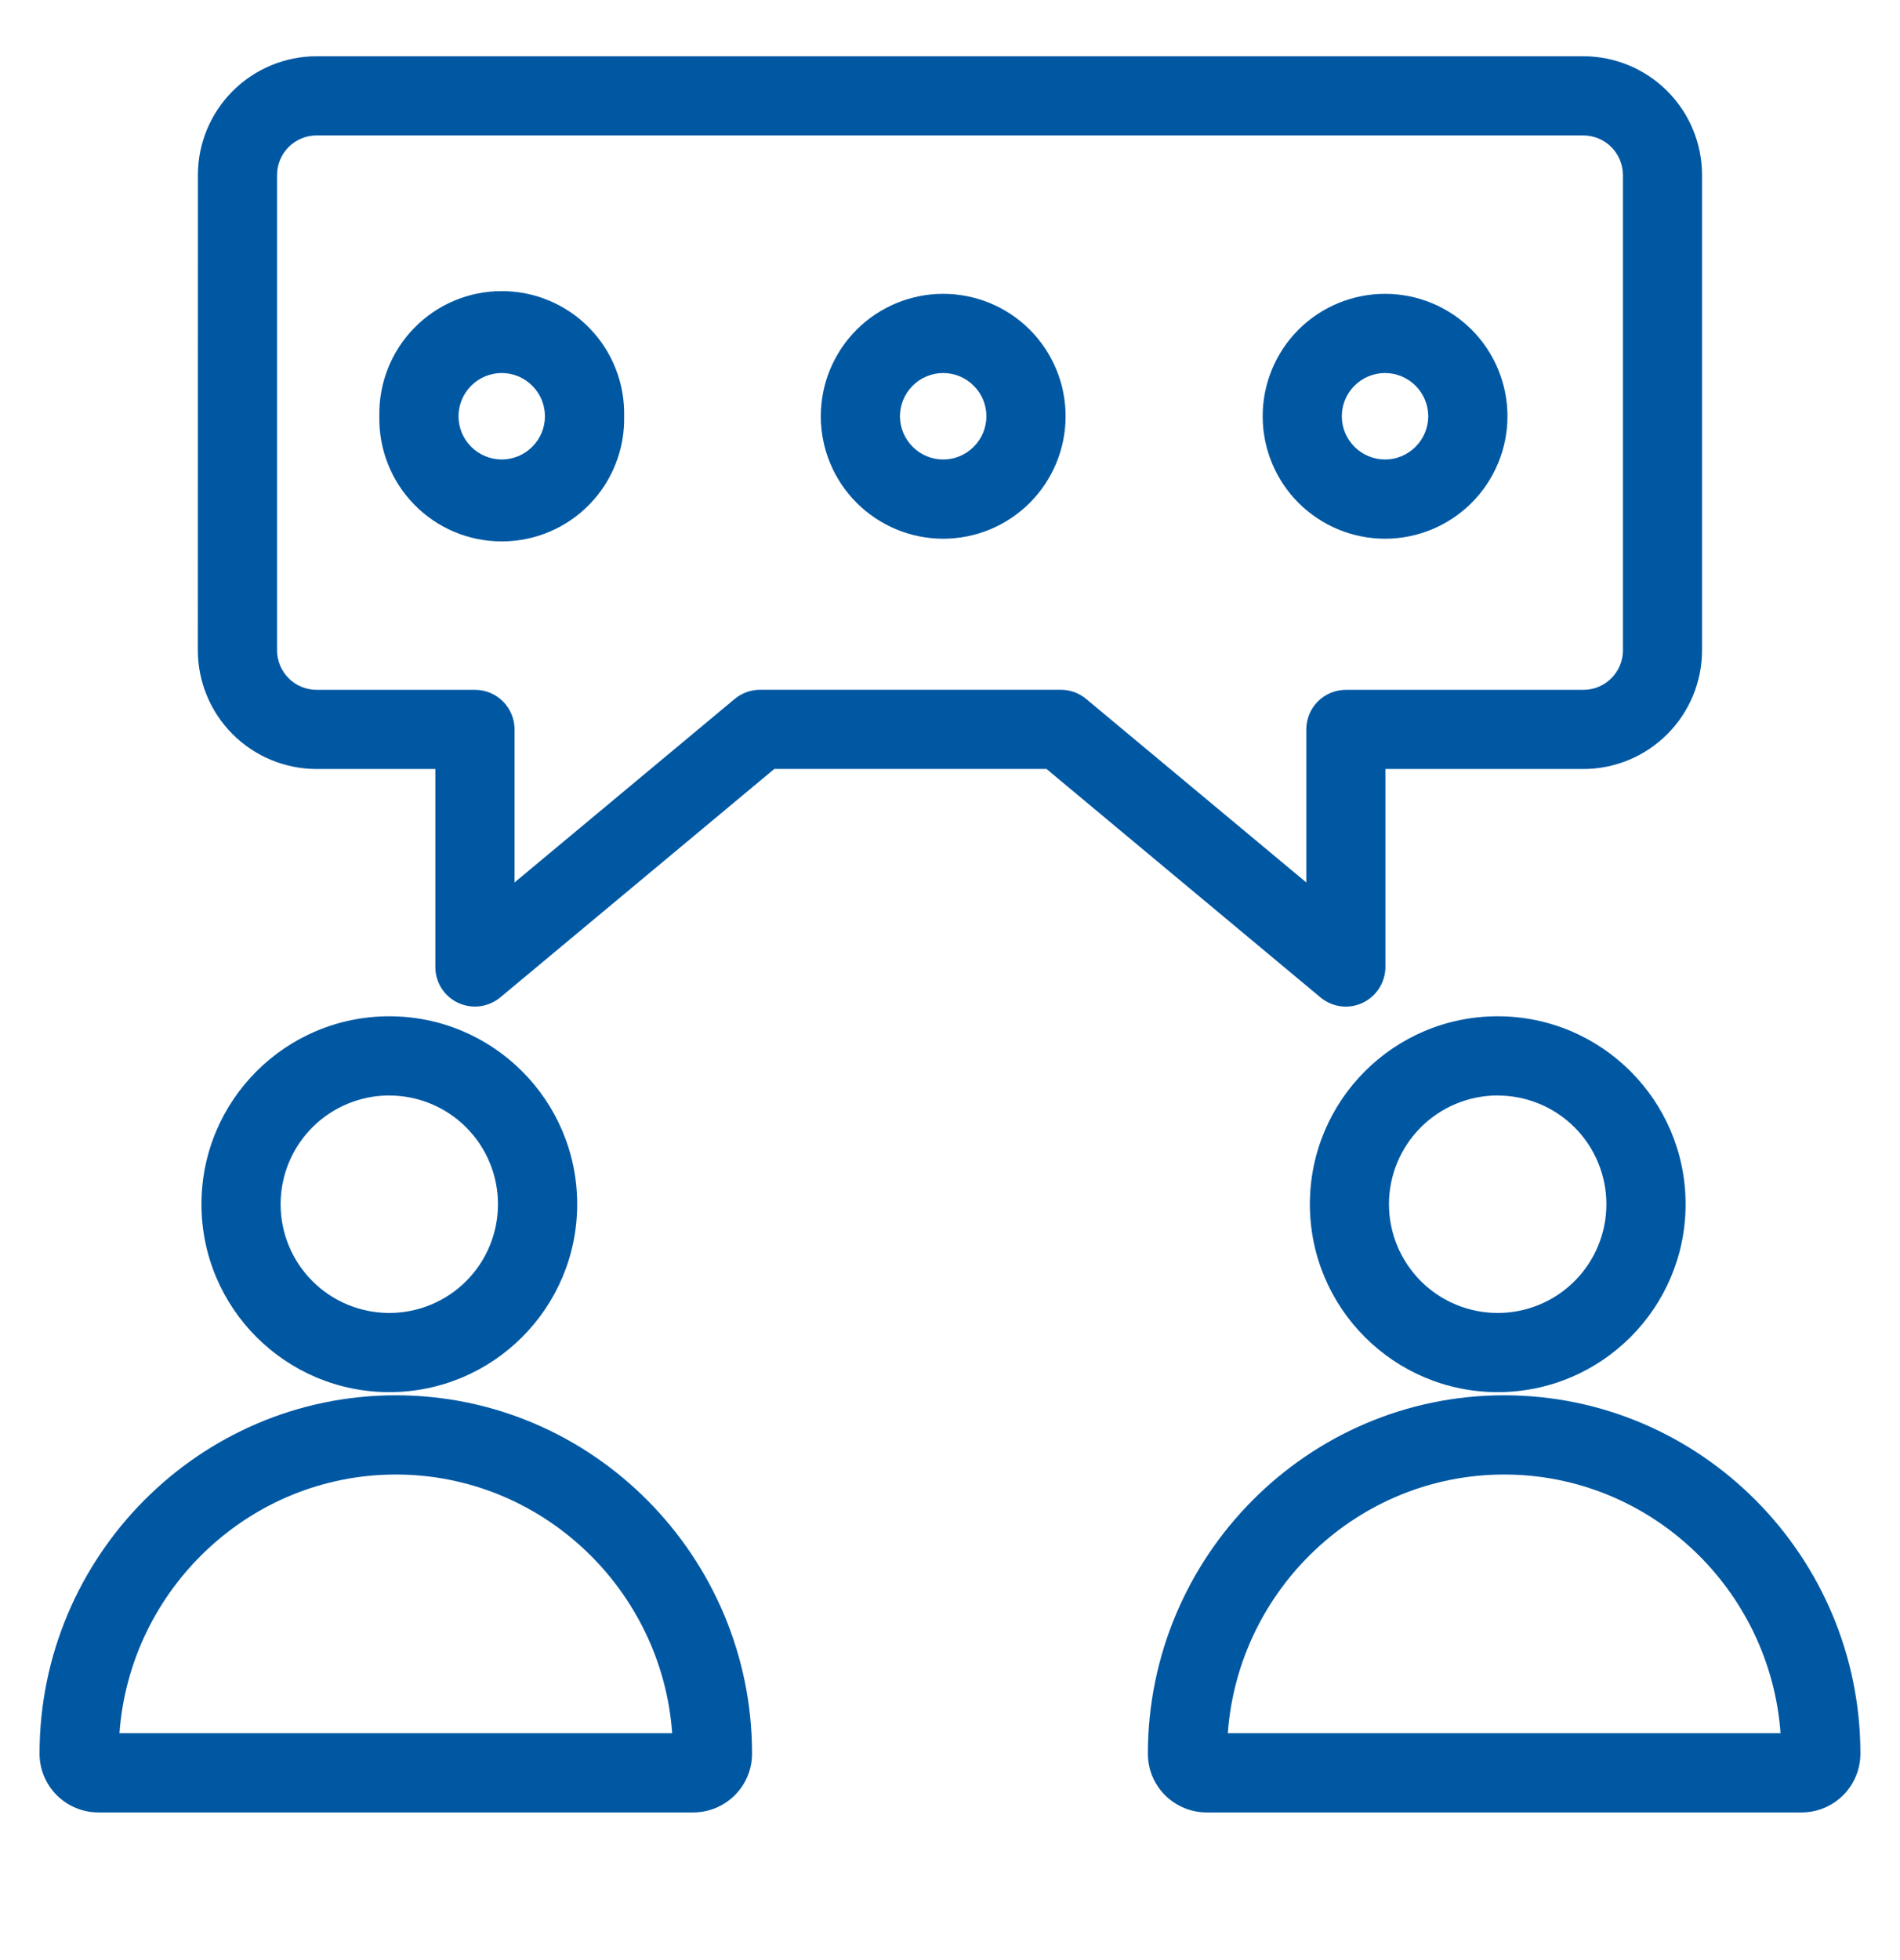 <?xml version="1.0" encoding="UTF-8"?> <svg xmlns="http://www.w3.org/2000/svg" width="32" height="33" viewBox="0 0 32 33" fill="none"><g clip-path="url(#clip0_367_4556)"><g clip-path="url(#clip1_367_4556)"><g clip-path="url(#clip2_367_4556)"><path fill-rule="evenodd" clip-rule="evenodd" d="M0.666 29.523C0.666 26.214 3.347 23.491 6.666 23.491C9.985 23.491 12.666 26.214 12.666 29.523C12.666 29.653 12.641 29.782 12.591 29.902C12.541 30.022 12.469 30.131 12.377 30.223C12.285 30.315 12.176 30.388 12.056 30.438C11.936 30.488 11.807 30.514 11.677 30.514H1.655C1.525 30.514 1.396 30.488 1.276 30.438C1.156 30.388 1.047 30.315 0.955 30.223C0.863 30.131 0.791 30.022 0.741 29.902C0.691 29.782 0.666 29.653 0.666 29.523ZM2.012 29.18H11.321C11.146 26.756 9.124 24.825 6.667 24.825C4.21 24.825 2.187 26.756 2.012 29.18Z" fill="#0058A3"></path><path d="M6.557 18.443C6.071 18.443 5.605 18.636 5.262 18.979C4.918 19.323 4.726 19.788 4.726 20.274C4.726 20.76 4.918 21.225 5.262 21.569C5.605 21.912 6.071 22.105 6.557 22.105C7.042 22.105 7.508 21.912 7.851 21.569C8.194 21.226 8.387 20.76 8.387 20.274C8.387 19.789 8.194 19.323 7.851 18.98C7.508 18.637 7.042 18.444 6.557 18.444V18.443ZM3.393 20.274C3.393 18.526 4.81 17.11 6.557 17.11C8.304 17.11 9.721 18.527 9.721 20.274C9.721 22.021 8.304 23.438 6.557 23.438C4.81 23.438 3.393 22.021 3.393 20.274Z" fill="#0058A3"></path><path fill-rule="evenodd" clip-rule="evenodd" d="M19.333 29.523C19.333 26.214 22.014 23.491 25.333 23.491C28.652 23.491 31.333 26.214 31.333 29.523C31.333 29.653 31.308 29.782 31.258 29.902C31.208 30.022 31.136 30.131 31.044 30.223C30.952 30.315 30.843 30.388 30.723 30.438C30.603 30.488 30.474 30.514 30.344 30.514H20.321C20.191 30.514 20.062 30.488 19.942 30.438C19.822 30.388 19.713 30.315 19.621 30.223C19.529 30.131 19.457 30.022 19.407 29.902C19.357 29.782 19.333 29.653 19.333 29.523ZM20.679 29.18H29.988C29.812 26.756 27.791 24.825 25.334 24.825C22.877 24.825 20.854 26.756 20.679 29.18Z" fill="#0058A3"></path><path d="M25.224 18.443C24.739 18.443 24.273 18.636 23.93 18.979C23.587 19.323 23.393 19.788 23.393 20.274C23.393 20.76 23.587 21.225 23.93 21.569C24.273 21.912 24.739 22.105 25.224 22.105C25.71 22.105 26.176 21.912 26.519 21.569C26.862 21.226 27.055 20.76 27.055 20.274C27.055 19.789 26.862 19.323 26.519 18.98C26.176 18.637 25.71 18.444 25.224 18.444V18.443ZM22.061 20.274C22.061 18.526 23.477 17.11 25.224 17.11C26.971 17.11 28.389 18.527 28.389 20.274C28.389 22.021 26.971 23.438 25.224 23.438C23.477 23.438 22.061 22.021 22.061 20.274Z" fill="#0058A3"></path><path fill-rule="evenodd" clip-rule="evenodd" d="M3.333 2.947C3.333 2.417 3.544 1.908 3.919 1.533C4.294 1.158 4.803 0.947 5.333 0.947H26.666C27.197 0.947 27.705 1.158 28.08 1.533C28.455 1.908 28.666 2.417 28.666 2.947V10.947C28.666 11.477 28.455 11.986 28.08 12.361C27.705 12.736 27.197 12.947 26.666 12.947H23.333V16.28C23.333 16.407 23.296 16.531 23.228 16.638C23.16 16.744 23.064 16.83 22.949 16.884C22.715 16.994 22.438 16.958 22.239 16.792L17.625 12.946H13.041L8.426 16.792C8.329 16.873 8.21 16.924 8.084 16.941C7.959 16.957 7.831 16.937 7.716 16.884C7.481 16.775 7.332 16.539 7.332 16.28V12.947H5.332C4.802 12.947 4.293 12.736 3.918 12.361C3.543 11.986 3.332 11.477 3.332 10.947L3.333 2.947ZM5.333 2.28C4.965 2.28 4.666 2.578 4.666 2.947V10.947C4.666 11.315 4.964 11.614 5.333 11.614H8C8.177 11.614 8.346 11.684 8.471 11.809C8.596 11.934 8.666 12.104 8.666 12.28V14.857L12.373 11.768C12.493 11.668 12.644 11.613 12.8 11.613H17.867C18.023 11.613 18.174 11.668 18.294 11.768L22.001 14.857V12.28C22.001 12.103 22.071 11.934 22.196 11.809C22.321 11.684 22.491 11.614 22.667 11.614H26.667C27.035 11.614 27.334 11.316 27.334 10.947V2.947C27.333 2.77 27.263 2.601 27.138 2.476C27.013 2.351 26.844 2.281 26.667 2.28H5.333ZM8.45 6.28C8.257 6.281 8.072 6.357 7.936 6.494C7.799 6.63 7.723 6.815 7.722 7.008C7.723 7.201 7.799 7.386 7.936 7.522C8.072 7.659 8.257 7.735 8.45 7.736C8.643 7.735 8.828 7.659 8.964 7.522C9.101 7.386 9.178 7.201 9.178 7.008C9.178 6.815 9.101 6.63 8.964 6.494C8.828 6.357 8.643 6.281 8.45 6.28ZM6.389 7.008C6.383 6.733 6.432 6.46 6.533 6.205C6.634 5.95 6.784 5.717 6.977 5.521C7.169 5.324 7.398 5.168 7.651 5.062C7.904 4.955 8.176 4.901 8.451 4.901C8.725 4.901 8.997 4.955 9.25 5.062C9.503 5.168 9.733 5.324 9.925 5.521C10.117 5.717 10.268 5.95 10.368 6.205C10.469 6.46 10.518 6.733 10.512 7.008C10.518 7.283 10.469 7.556 10.368 7.811C10.268 8.066 10.117 8.299 9.925 8.495C9.733 8.692 9.503 8.848 9.25 8.954C8.997 9.061 8.725 9.115 8.451 9.115C8.176 9.115 7.904 9.061 7.651 8.954C7.398 8.848 7.169 8.692 6.977 8.495C6.784 8.299 6.634 8.066 6.533 7.811C6.432 7.556 6.383 7.283 6.389 7.008Z" fill="#0058A3"></path><path d="M15.885 6.28C15.692 6.281 15.507 6.357 15.371 6.494C15.235 6.63 15.158 6.815 15.157 7.008C15.158 7.201 15.235 7.386 15.371 7.522C15.507 7.659 15.692 7.736 15.885 7.736C16.078 7.736 16.263 7.659 16.399 7.522C16.536 7.386 16.613 7.201 16.613 7.008C16.613 6.815 16.536 6.63 16.399 6.494C16.263 6.357 16.078 6.281 15.885 6.28ZM13.824 7.008C13.824 6.461 14.041 5.937 14.428 5.55C14.815 5.164 15.339 4.947 15.886 4.947C16.433 4.947 16.957 5.164 17.343 5.55C17.73 5.937 17.947 6.461 17.947 7.008C17.947 7.555 17.73 8.079 17.343 8.466C16.957 8.852 16.433 9.07 15.886 9.07C15.339 9.07 14.815 8.852 14.428 8.466C14.041 8.079 13.824 7.555 13.824 7.008Z" fill="#0058A3"></path><path d="M23.327 6.28C23.134 6.281 22.949 6.357 22.812 6.494C22.676 6.63 22.599 6.815 22.599 7.008C22.599 7.201 22.676 7.386 22.812 7.522C22.949 7.659 23.134 7.736 23.327 7.736C23.52 7.736 23.704 7.659 23.841 7.522C23.977 7.386 24.054 7.201 24.055 7.008C24.054 6.815 23.977 6.63 23.841 6.494C23.704 6.357 23.52 6.281 23.327 6.28ZM21.266 7.008C21.266 6.461 21.483 5.937 21.869 5.55C22.256 5.164 22.78 4.947 23.327 4.947C23.874 4.947 24.398 5.164 24.785 5.55C25.171 5.937 25.389 6.461 25.389 7.008C25.389 7.555 25.171 8.079 24.785 8.466C24.398 8.852 23.874 9.07 23.327 9.07C22.78 9.07 22.256 8.852 21.869 8.466C21.483 8.079 21.266 7.555 21.266 7.008Z" fill="#0058A3"></path></g></g></g><defs><clipPath id="clip0_367_4556"><rect width="32" height="32" fill="white" transform="translate(0 0.28)"></rect></clipPath><clipPath id="clip1_367_4556"><rect width="32" height="32" fill="white" transform="translate(0 0.28)"></rect></clipPath><clipPath id="clip2_367_4556"><rect width="32" height="32" fill="white" transform="translate(0 0.28)"></rect></clipPath></defs></svg> 